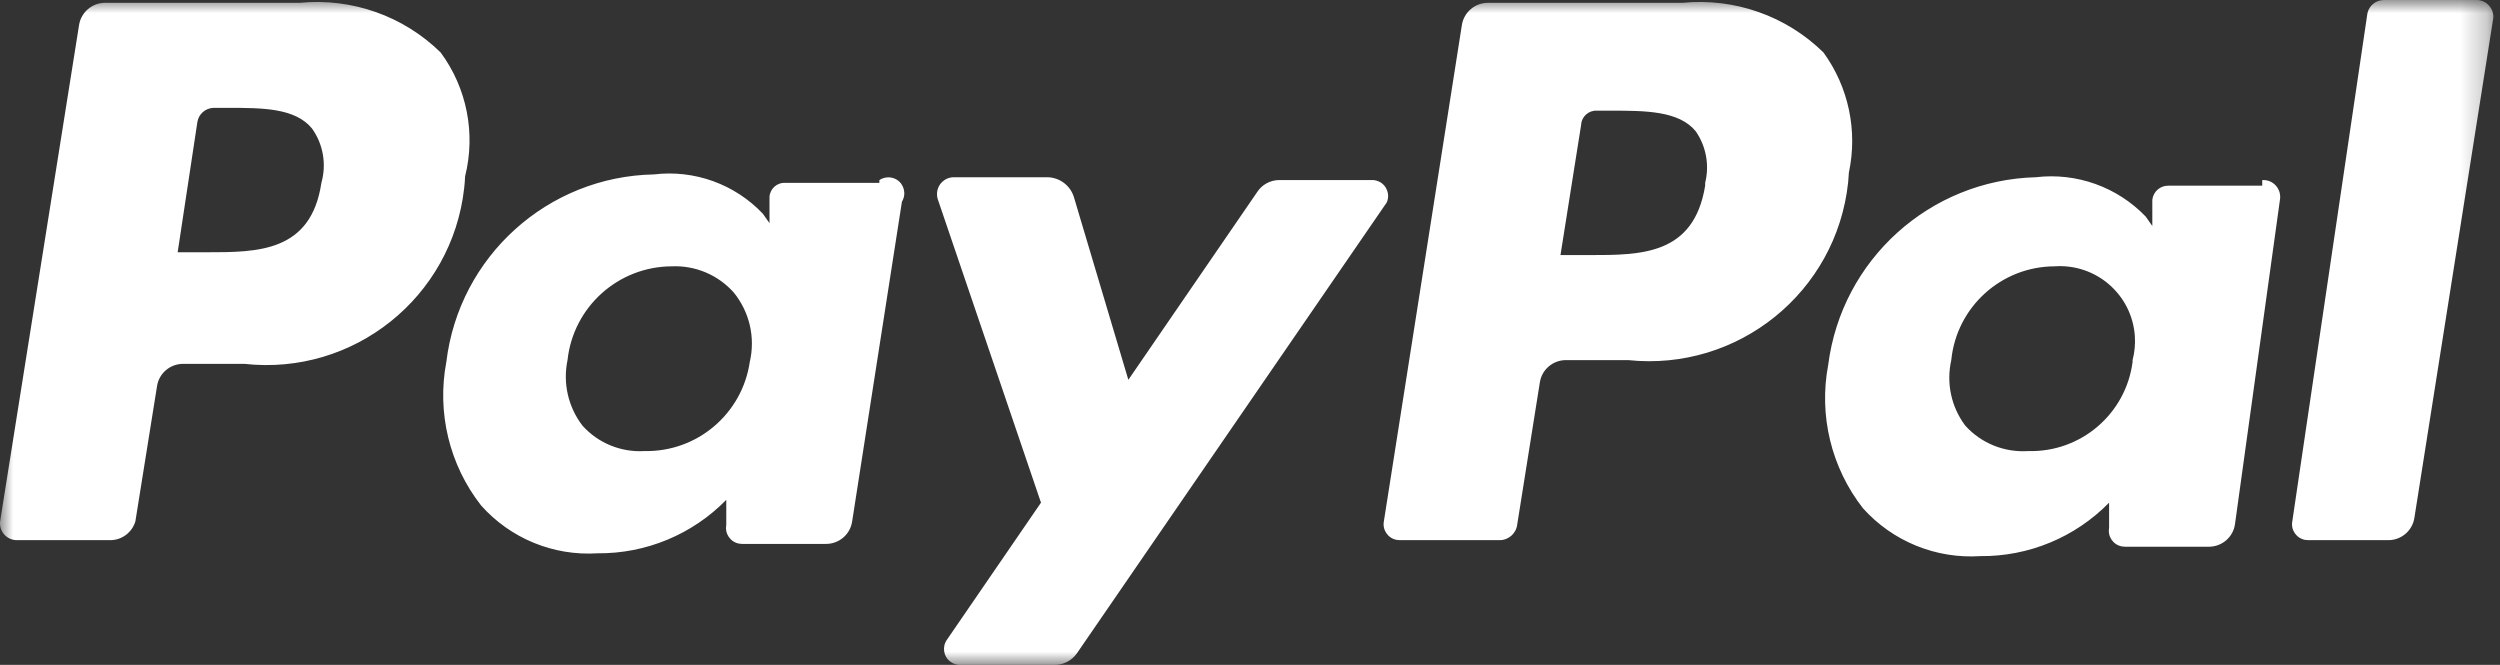 <?xml version="1.0" encoding="UTF-8"?>
<svg width="94px" height="25px" viewBox="0 0 94 25" version="1.1" xmlns="http://www.w3.org/2000/svg" xmlns:xlink="http://www.w3.org/1999/xlink">
    <rect x="0" y="0" width="94" height="25" fill="#333333" stroke="none"/>
    <title>Group 3</title>
    <defs>
        <polygon id="path-1" points="0 0 93.75 0 93.75 25 0 25"></polygon>
    </defs>
    <g id="Symbols" stroke="none" stroke-width="1" fill="none" fill-rule="evenodd">
        <g id="Footer" transform="translate(-240, -466)">
            <g id="Group-3" transform="translate(240, 466)">
                <mask id="mask-2" fill="white">
                    <use xlink:href="#path-1"></use>
                </mask>
                <g id="Clip-2"></g>
                <path d="M93.148,0 L89.616,0 C89.326,0.011 89.079,0.212 89.016,0.494 L86.19,19.605 C86.13,19.929 86.349,20.243 86.674,20.3 C86.713,20.307 86.752,20.31 86.79,20.31 L89.793,20.31 C90.287,20.314 90.711,19.954 90.782,19.464 L93.749,0.67 C93.77,0.321 93.502,0.021 93.152,0 C93.148,0 93.148,0 93.148,0 L93.148,0 Z M80.185,13.611 C79.931,15.564 78.239,17.013 76.264,16.96 C75.371,17.02 74.498,16.671 73.898,16.008 C73.364,15.303 73.174,14.4 73.368,13.54 C73.566,11.544 75.244,10.021 77.253,10.014 C78.811,9.905 80.16,11.075 80.27,12.63 C80.291,12.937 80.263,13.244 80.185,13.54 L80.185,13.611 Z M85.06,6.982 L81.527,6.982 C81.22,6.978 80.962,7.207 80.927,7.511 L80.927,8.498 L80.68,8.145 C79.613,7.031 78.08,6.481 76.547,6.664 C72.559,6.77 69.246,9.767 68.741,13.716 C68.38,15.617 68.854,17.584 70.048,19.111 C71.164,20.356 72.792,21.019 74.463,20.91 C76.282,20.927 78.03,20.201 79.302,18.9 L79.302,19.852 C79.242,20.176 79.461,20.49 79.786,20.546 C79.825,20.553 79.864,20.557 79.903,20.557 L83.046,20.557 C83.541,20.56 83.965,20.201 84.035,19.711 L85.731,7.475 C85.77,7.126 85.519,6.812 85.173,6.774 C85.134,6.77 85.098,6.767 85.06,6.77 L85.06,6.982 Z M64.114,6.982 C63.69,9.591 61.712,9.591 59.769,9.591 L58.674,9.591 L59.451,4.69 C59.469,4.379 59.737,4.143 60.048,4.161 C60.052,4.161 60.052,4.161 60.052,4.161 L60.546,4.161 C61.853,4.161 63.125,4.161 63.76,4.936 C64.152,5.504 64.28,6.209 64.114,6.876 L64.114,6.982 Z M68.564,1.975 C67.162,0.599 65.223,-0.085 63.266,0.106 L55.954,0.106 C55.46,0.102 55.036,0.462 54.965,0.952 L52.033,19.605 C51.973,19.929 52.192,20.243 52.517,20.3 C52.556,20.307 52.595,20.31 52.634,20.31 L56.378,20.31 C56.724,20.314 57.014,20.053 57.049,19.711 L57.897,14.386 C57.968,13.896 58.391,13.537 58.886,13.54 L61.217,13.54 C65.35,13.974 69.052,10.984 69.49,6.858 C69.5,6.735 69.511,6.611 69.518,6.488 C69.853,4.915 69.507,3.276 68.564,1.975 L68.564,1.975 Z M51.645,6.77 L48.113,6.77 C47.77,6.767 47.449,6.939 47.265,7.228 L42.426,14.281 L40.377,7.405 C40.239,6.971 39.844,6.675 39.388,6.664 L35.856,6.664 C35.506,6.671 35.224,6.957 35.231,7.31 C35.231,7.366 35.241,7.422 35.255,7.475 L39.141,18.9 L35.609,24.048 C35.414,24.316 35.474,24.689 35.739,24.883 C35.845,24.961 35.972,25.003 36.103,25 L39.635,25 C39.971,25.007 40.285,24.848 40.483,24.577 L52.139,7.616 C52.277,7.317 52.143,6.96 51.843,6.823 C51.779,6.795 51.712,6.777 51.645,6.77 L51.645,6.77 Z M28.191,13.611 C27.905,15.564 26.209,16.999 24.235,16.96 C23.352,17.013 22.494,16.664 21.904,16.008 C21.363,15.307 21.158,14.404 21.339,13.54 C21.554,11.541 23.242,10.021 25.259,10.014 C26.146,9.975 27.004,10.338 27.591,11.001 C28.184,11.731 28.406,12.694 28.191,13.611 L28.191,13.611 Z M33.065,6.876 L29.533,6.876 C29.222,6.855 28.954,7.091 28.933,7.401 C28.933,7.405 28.933,7.405 28.933,7.405 L28.933,8.392 L28.686,8.039 C27.633,6.925 26.111,6.375 24.588,6.558 C20.59,6.636 17.259,9.644 16.782,13.611 C16.422,15.511 16.895,17.479 18.089,19.005 C19.194,20.247 20.809,20.91 22.469,20.804 C24.288,20.821 26.036,20.095 27.308,18.794 L27.308,19.746 C27.248,20.07 27.467,20.384 27.792,20.441 C27.831,20.448 27.87,20.451 27.908,20.451 L31.052,20.451 C31.547,20.455 31.97,20.095 32.041,19.605 L33.913,7.581 C34.086,7.299 33.998,6.929 33.719,6.756 C33.518,6.633 33.26,6.64 33.065,6.77 L33.065,6.876 Z M12.084,6.876 C11.696,9.485 9.682,9.485 7.775,9.485 L6.68,9.485 L7.422,4.584 C7.471,4.288 7.722,4.069 8.022,4.055 L8.552,4.055 C9.859,4.055 11.095,4.055 11.731,4.831 C12.155,5.423 12.282,6.178 12.084,6.876 L12.084,6.876 Z M16.57,1.975 C15.168,0.599 13.229,-0.085 11.272,0.106 L3.96,0.106 C3.466,0.102 3.042,0.462 2.971,0.952 L0.004,19.605 C-0.035,19.954 0.216,20.268 0.566,20.307 C0.576,20.31 0.59,20.31 0.604,20.31 L4.137,20.31 C4.575,20.314 4.963,20.025 5.09,19.605 L5.903,14.527 C5.973,14.037 6.397,13.678 6.892,13.681 L9.188,13.681 C13.299,14.136 16.997,11.174 17.453,7.073 C17.471,6.925 17.481,6.777 17.488,6.629 C17.891,5.018 17.556,3.311 16.57,1.975 L16.57,1.975 Z" id="Fill-1" fill="#FFFFFF" mask="url(#mask-2)"></path>
            </g>
        </g>
    </g>
</svg>